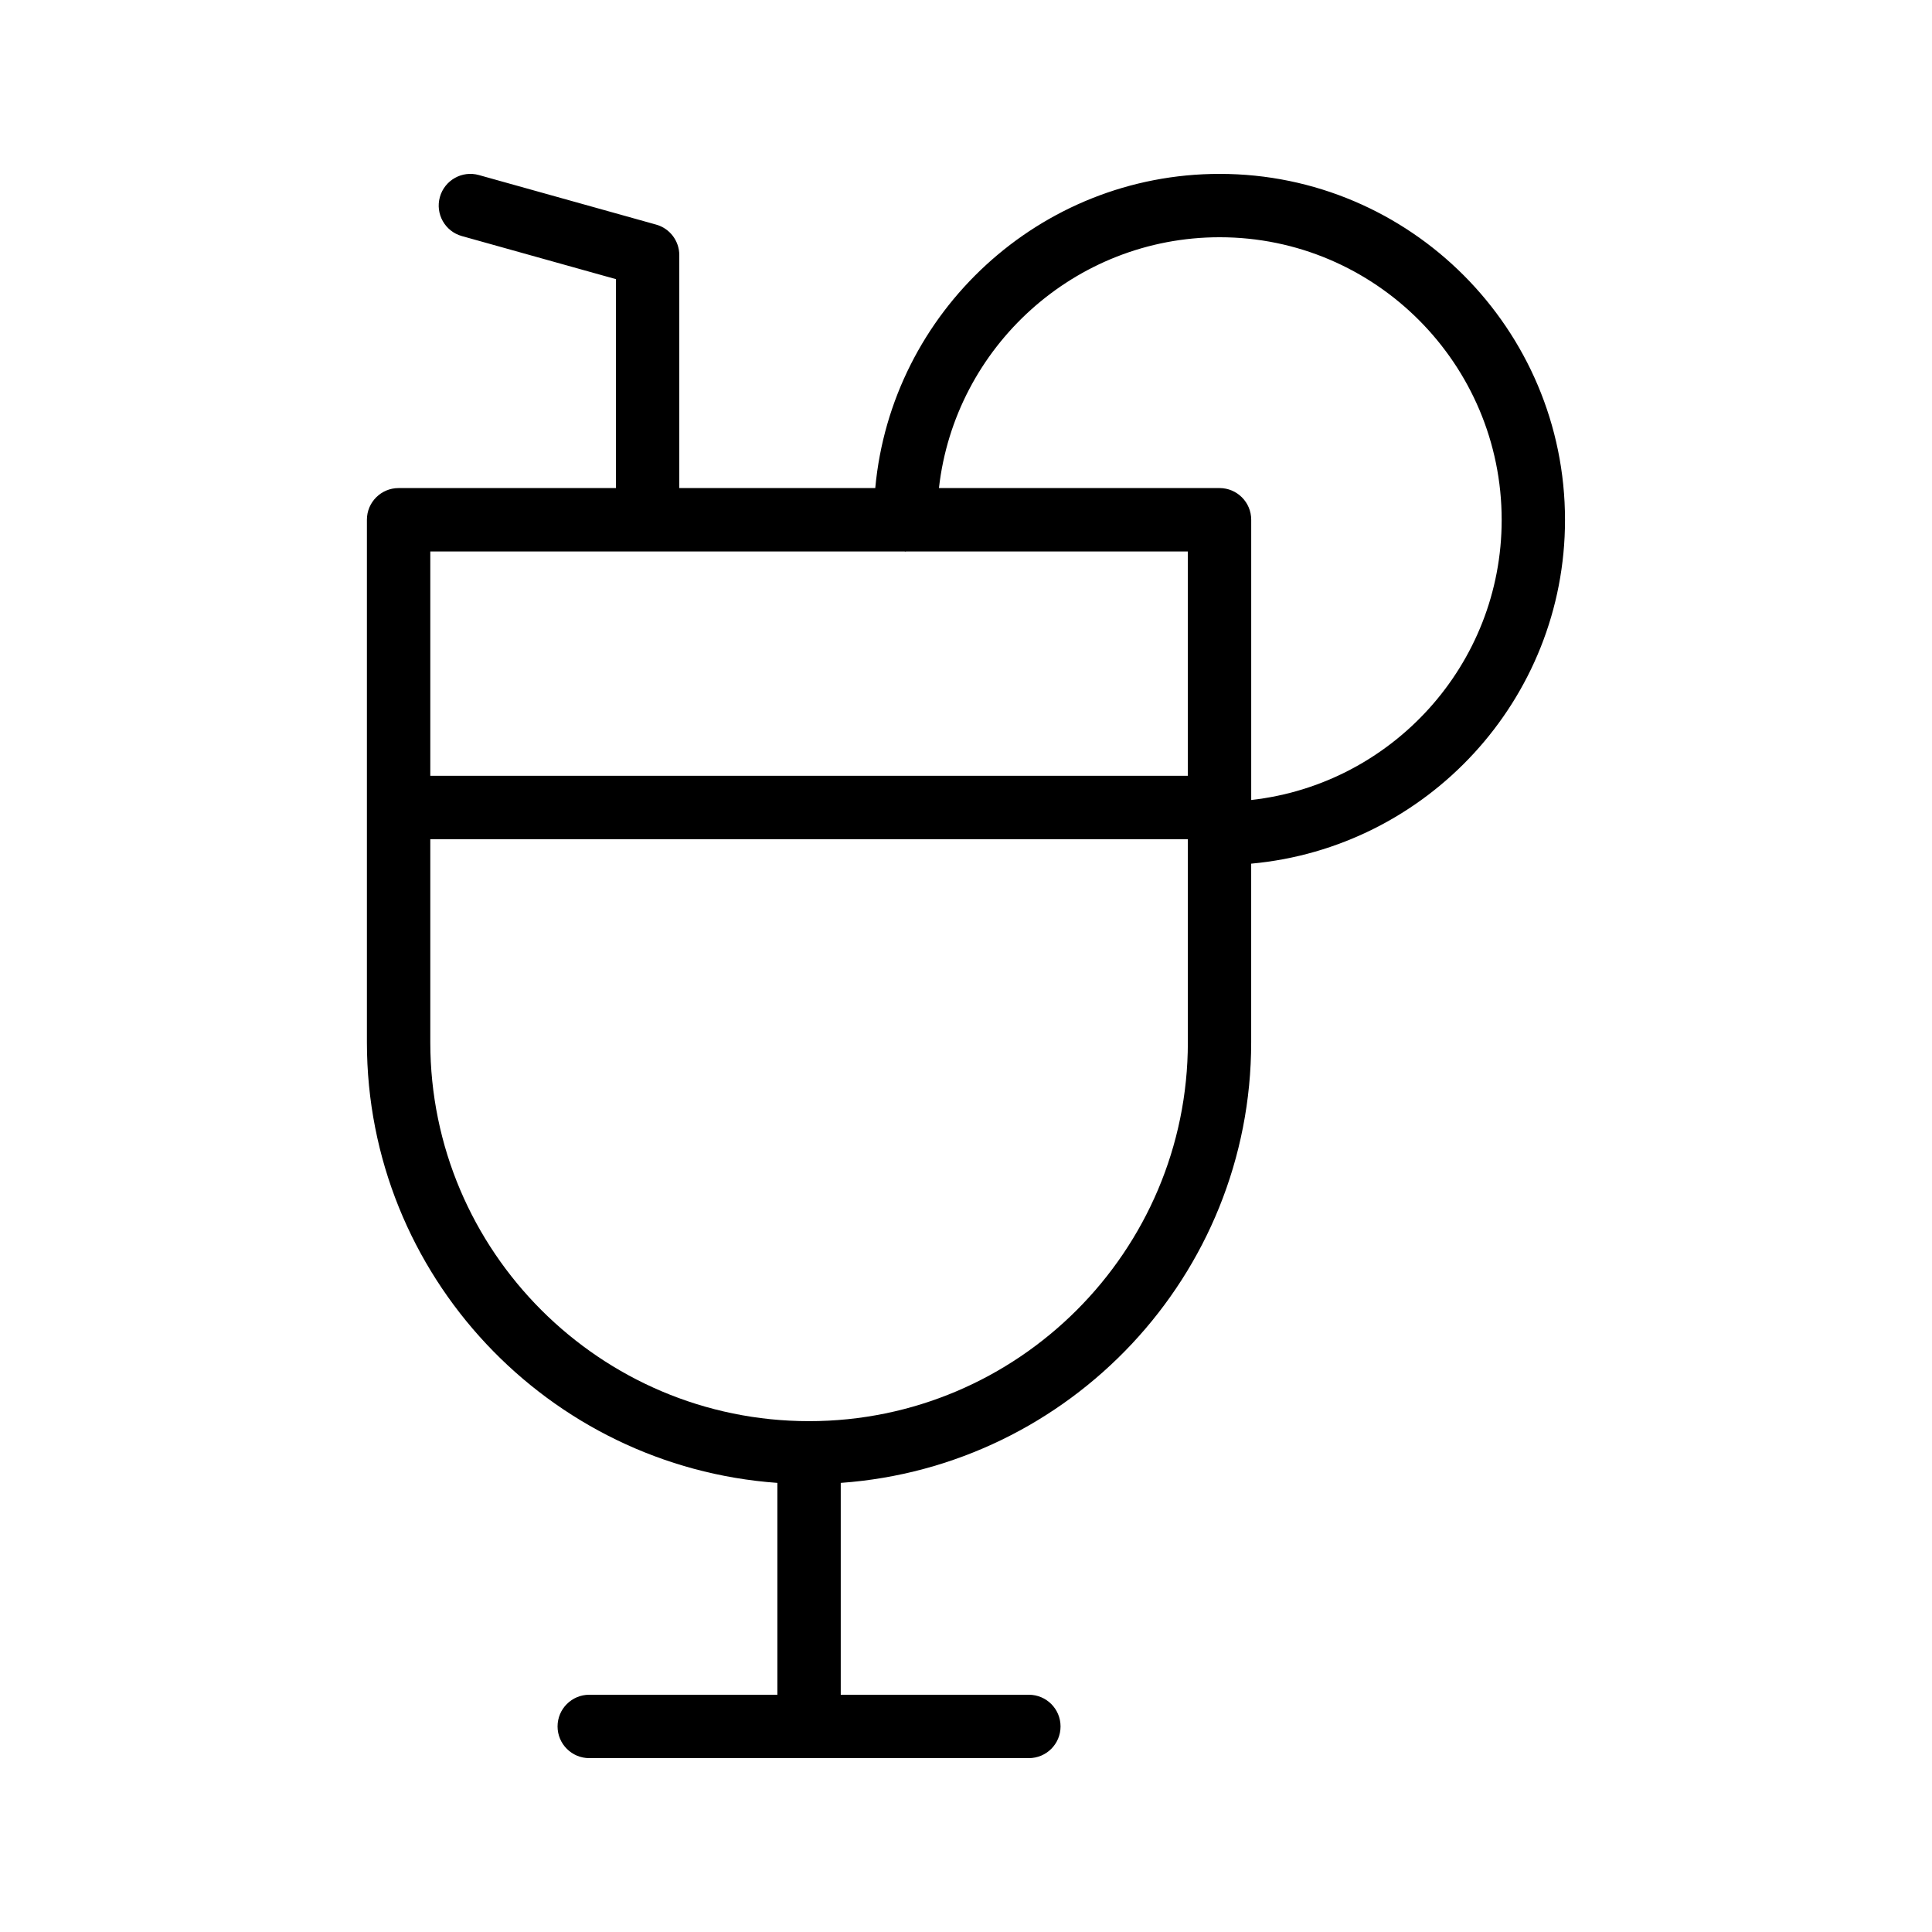 <?xml version="1.0" encoding="UTF-8"?>
<!-- Uploaded to: SVG Repo, www.svgrepo.com, Generator: SVG Repo Mixer Tools -->
<svg fill="#000000" width="800px" height="800px" version="1.1" viewBox="144 144 512 512" xmlns="http://www.w3.org/2000/svg">
 <path d="m467.23 190.08c-47.715 0-86.996 36.645-91.277 83.262h-51.934v-61.734c0-3.766-2.508-7.078-6.137-8.086l-46.965-13.129c-4.457-1.254-9.094 1.359-10.344 5.82-1.25 4.469 1.355 9.102 5.824 10.348l40.828 11.414v55.367h-57.594c-4.637 0-8.398 3.754-8.398 8.398v138.49c0 61.781 48.086 112.42 108.78 116.75v56.145h-49.855c-4.637 0-8.398 3.754-8.398 8.398 0 4.641 3.758 8.398 8.398 8.398h116.5c4.637 0 8.398-3.754 8.398-8.398 0-4.641-3.758-8.398-8.398-8.398h-49.852v-56.145c60.688-4.336 108.77-54.973 108.77-116.75v-47.352c46.559-4.238 83.168-43.445 83.168-91.09 0.004-50.566-41.051-91.707-91.516-91.707zm-83.551 100.06c0.086 0.004 0.156 0.051 0.242 0.051 0.086 0 0.16-0.047 0.242-0.051h74.621v59.457h-200.75v-59.457zm-25.266 230.48c-55.352 0-100.38-45.035-100.38-100.38v-53.84h200.76v53.84c-0.004 55.348-45.035 100.38-100.38 100.38zm117.17-164.61v-74.27c0-4.641-3.758-8.398-8.398-8.398h-74.355c4.215-37.344 35.953-66.469 74.402-66.469 41.207 0 74.727 33.605 74.727 74.914 0 38.375-29.09 70.055-66.375 74.223z"/>
</svg>